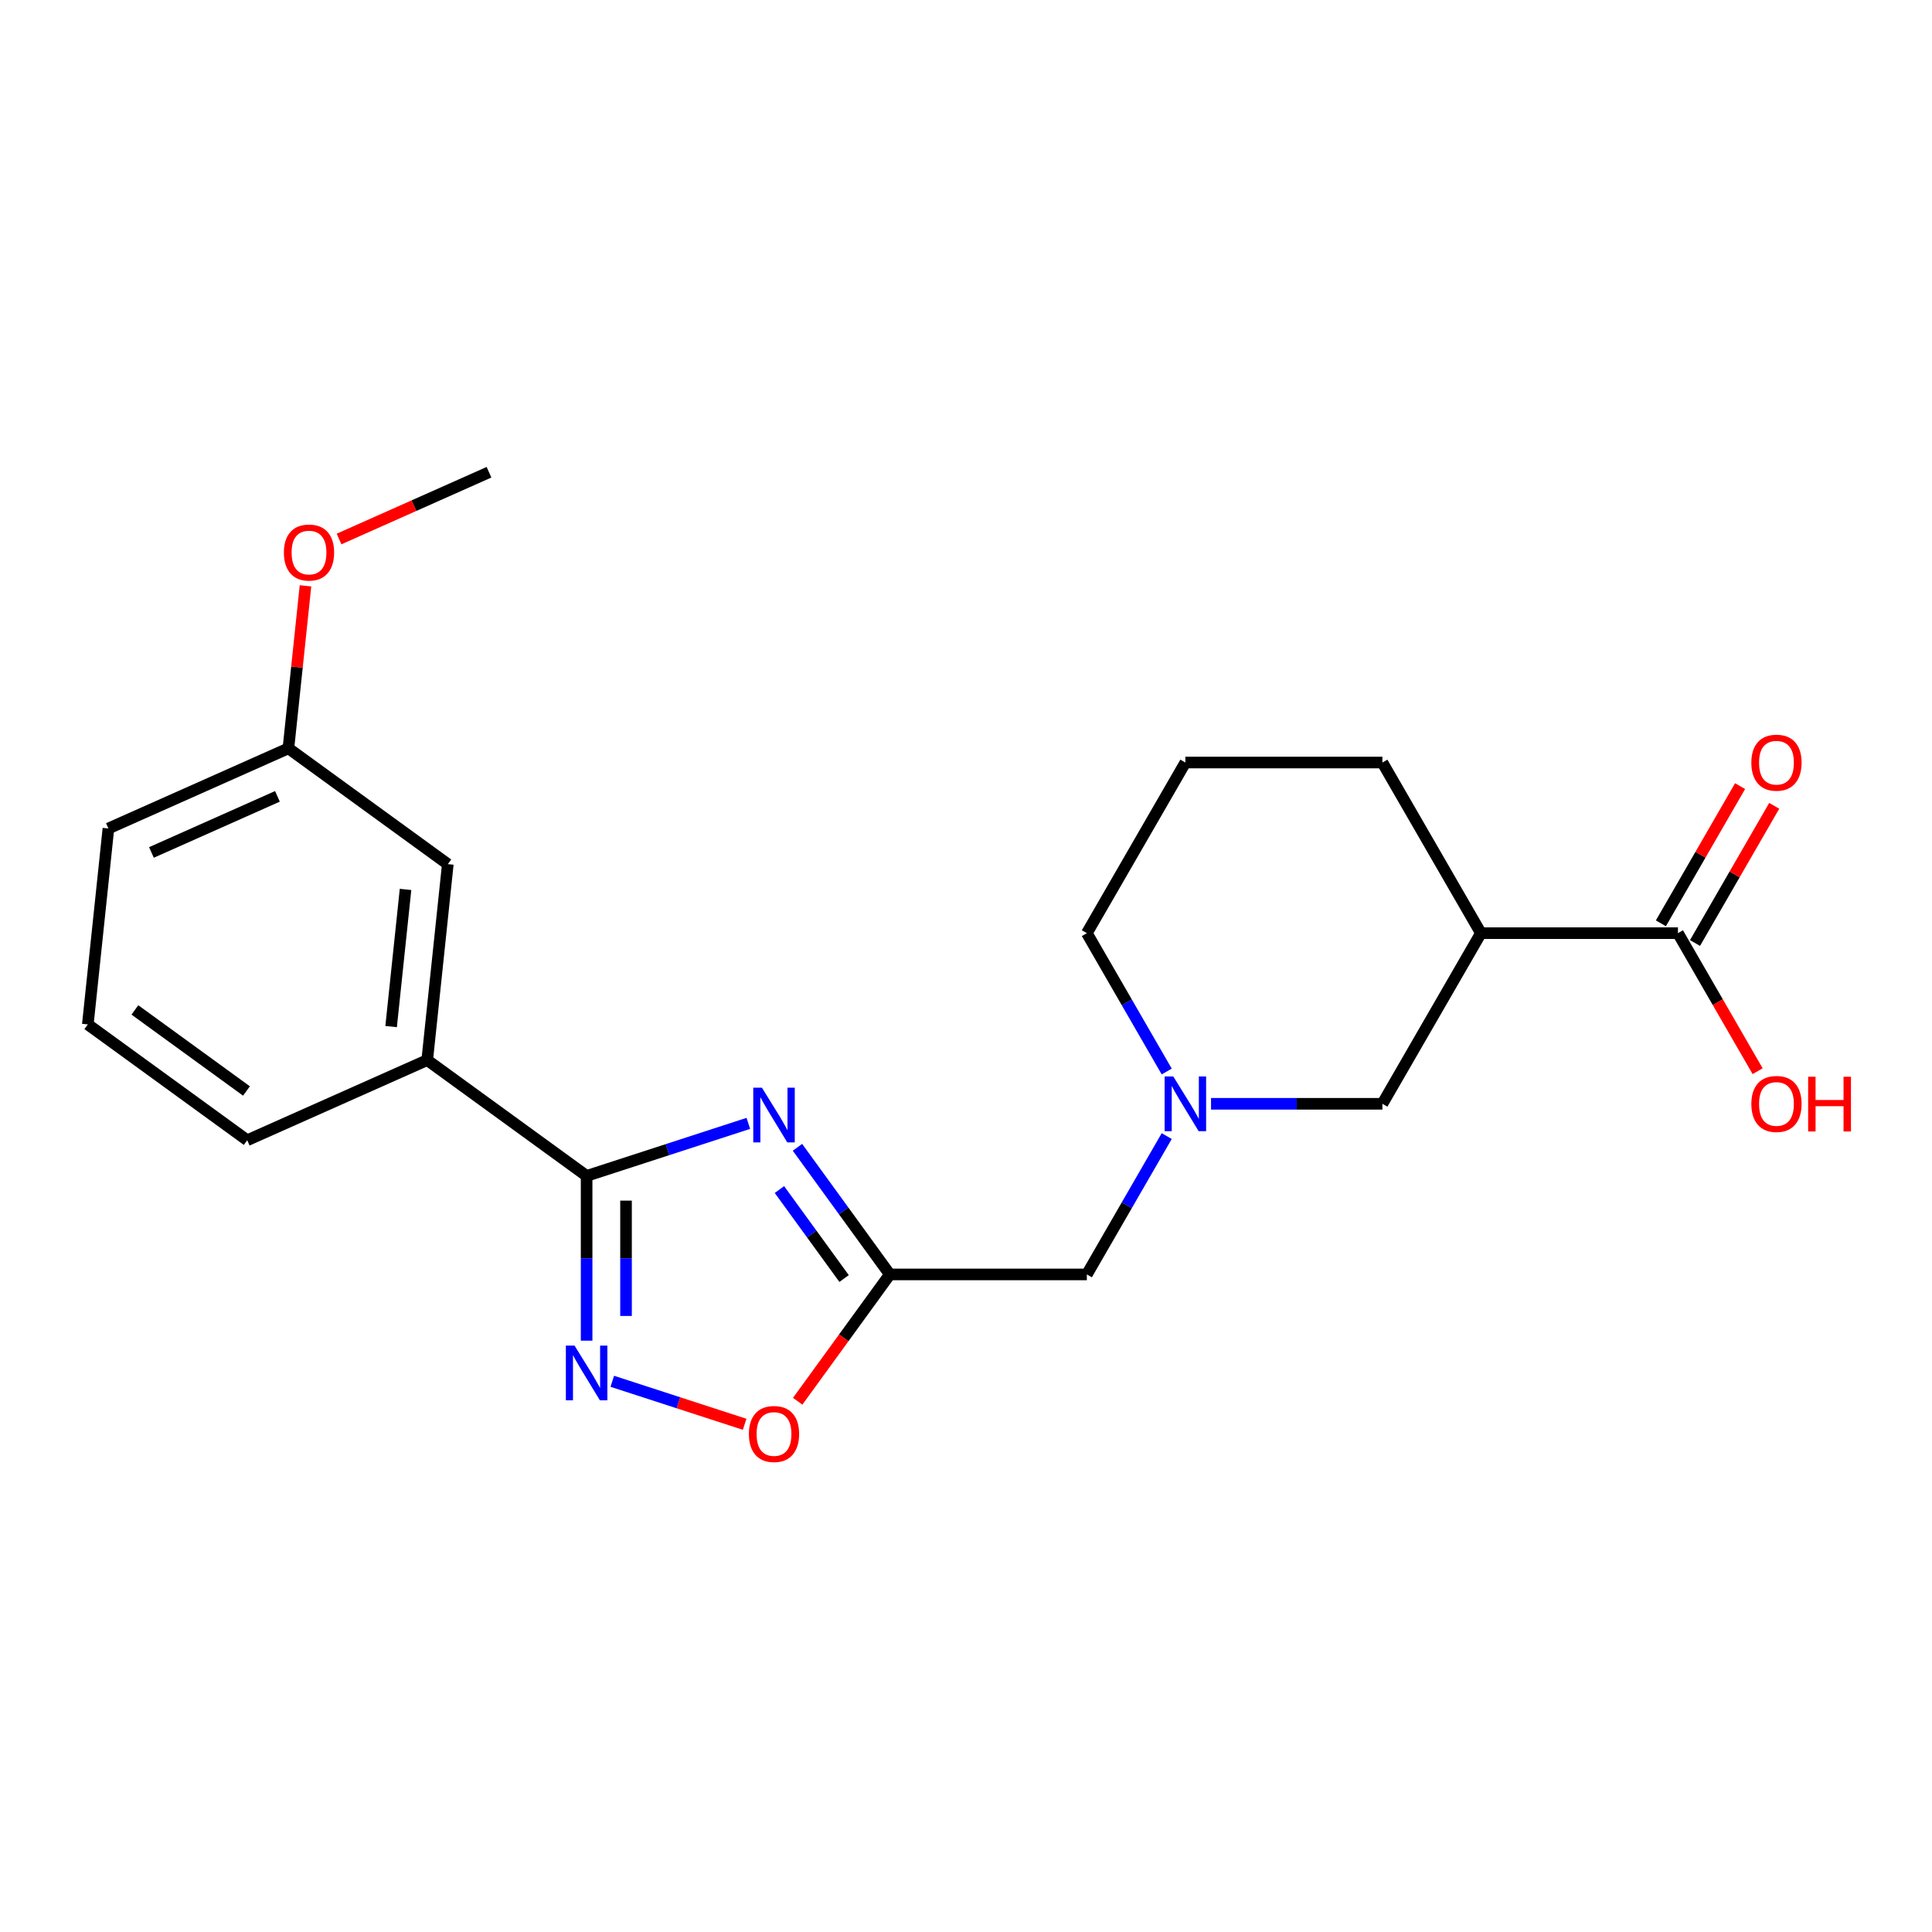 <?xml version='1.0' encoding='iso-8859-1'?>
<svg version='1.1' baseProfile='full'
              xmlns='http://www.w3.org/2000/svg'
                      xmlns:rdkit='http://www.rdkit.org/xml'
                      xmlns:xlink='http://www.w3.org/1999/xlink'
                  xml:space='preserve'
width='1000px' height='1000px' viewBox='0 0 1000 1000'>
<!-- END OF HEADER -->
<rect style='opacity:1.0;fill:#FFFFFF;stroke:none' width='1000' height='1000' x='0' y='0'> </rect>
<path class='bond-0' d='M 387.335,581.455 L 345.484,595.053' style='fill:none;fill-rule:evenodd;stroke:#0000FF;stroke-width:6px;stroke-linecap:butt;stroke-linejoin:miter;stroke-opacity:1' />
<path class='bond-0' d='M 345.484,595.053 L 303.633,608.651' style='fill:none;fill-rule:evenodd;stroke:#000000;stroke-width:6px;stroke-linecap:butt;stroke-linejoin:miter;stroke-opacity:1' />
<path class='bond-2' d='M 412.765,593.846 L 436.667,626.745' style='fill:none;fill-rule:evenodd;stroke:#0000FF;stroke-width:6px;stroke-linecap:butt;stroke-linejoin:miter;stroke-opacity:1' />
<path class='bond-2' d='M 436.667,626.745 L 460.569,659.643' style='fill:none;fill-rule:evenodd;stroke:#000000;stroke-width:6px;stroke-linecap:butt;stroke-linejoin:miter;stroke-opacity:1' />
<path class='bond-2' d='M 403.434,615.705 L 420.166,638.733' style='fill:none;fill-rule:evenodd;stroke:#0000FF;stroke-width:6px;stroke-linecap:butt;stroke-linejoin:miter;stroke-opacity:1' />
<path class='bond-2' d='M 420.166,638.733 L 436.897,661.762' style='fill:none;fill-rule:evenodd;stroke:#000000;stroke-width:6px;stroke-linecap:butt;stroke-linejoin:miter;stroke-opacity:1' />
<path class='bond-1' d='M 303.633,608.651 L 303.633,651.288' style='fill:none;fill-rule:evenodd;stroke:#000000;stroke-width:6px;stroke-linecap:butt;stroke-linejoin:miter;stroke-opacity:1' />
<path class='bond-1' d='M 303.633,651.288 L 303.633,693.925' style='fill:none;fill-rule:evenodd;stroke:#0000FF;stroke-width:6px;stroke-linecap:butt;stroke-linejoin:miter;stroke-opacity:1' />
<path class='bond-1' d='M 324.03,621.442 L 324.03,651.288' style='fill:none;fill-rule:evenodd;stroke:#000000;stroke-width:6px;stroke-linecap:butt;stroke-linejoin:miter;stroke-opacity:1' />
<path class='bond-1' d='M 324.03,651.288 L 324.03,681.134' style='fill:none;fill-rule:evenodd;stroke:#0000FF;stroke-width:6px;stroke-linecap:butt;stroke-linejoin:miter;stroke-opacity:1' />
<path class='bond-7' d='M 303.633,608.651 L 221.127,548.707' style='fill:none;fill-rule:evenodd;stroke:#000000;stroke-width:6px;stroke-linecap:butt;stroke-linejoin:miter;stroke-opacity:1' />
<path class='bond-22' d='M 316.922,714.952 L 351.173,726.081' style='fill:none;fill-rule:evenodd;stroke:#0000FF;stroke-width:6px;stroke-linecap:butt;stroke-linejoin:miter;stroke-opacity:1' />
<path class='bond-22' d='M 351.173,726.081 L 385.424,737.21' style='fill:none;fill-rule:evenodd;stroke:#FF0000;stroke-width:6px;stroke-linecap:butt;stroke-linejoin:miter;stroke-opacity:1' />
<path class='bond-3' d='M 460.569,659.643 L 436.725,692.461' style='fill:none;fill-rule:evenodd;stroke:#000000;stroke-width:6px;stroke-linecap:butt;stroke-linejoin:miter;stroke-opacity:1' />
<path class='bond-3' d='M 436.725,692.461 L 412.881,725.279' style='fill:none;fill-rule:evenodd;stroke:#FF0000;stroke-width:6px;stroke-linecap:butt;stroke-linejoin:miter;stroke-opacity:1' />
<path class='bond-9' d='M 460.569,659.643 L 562.552,659.643' style='fill:none;fill-rule:evenodd;stroke:#000000;stroke-width:6px;stroke-linecap:butt;stroke-linejoin:miter;stroke-opacity:1' />
<path class='bond-4' d='M 766.518,483.003 L 715.527,571.323' style='fill:none;fill-rule:evenodd;stroke:#000000;stroke-width:6px;stroke-linecap:butt;stroke-linejoin:miter;stroke-opacity:1' />
<path class='bond-6' d='M 766.518,483.003 L 868.501,483.003' style='fill:none;fill-rule:evenodd;stroke:#000000;stroke-width:6px;stroke-linecap:butt;stroke-linejoin:miter;stroke-opacity:1' />
<path class='bond-24' d='M 766.518,483.003 L 715.527,394.683' style='fill:none;fill-rule:evenodd;stroke:#000000;stroke-width:6px;stroke-linecap:butt;stroke-linejoin:miter;stroke-opacity:1' />
<path class='bond-5' d='M 603.896,588.032 L 583.224,623.838' style='fill:none;fill-rule:evenodd;stroke:#0000FF;stroke-width:6px;stroke-linecap:butt;stroke-linejoin:miter;stroke-opacity:1' />
<path class='bond-5' d='M 583.224,623.838 L 562.552,659.643' style='fill:none;fill-rule:evenodd;stroke:#000000;stroke-width:6px;stroke-linecap:butt;stroke-linejoin:miter;stroke-opacity:1' />
<path class='bond-8' d='M 626.833,571.323 L 671.18,571.323' style='fill:none;fill-rule:evenodd;stroke:#0000FF;stroke-width:6px;stroke-linecap:butt;stroke-linejoin:miter;stroke-opacity:1' />
<path class='bond-8' d='M 671.18,571.323 L 715.527,571.323' style='fill:none;fill-rule:evenodd;stroke:#000000;stroke-width:6px;stroke-linecap:butt;stroke-linejoin:miter;stroke-opacity:1' />
<path class='bond-15' d='M 603.896,554.613 L 583.224,518.808' style='fill:none;fill-rule:evenodd;stroke:#0000FF;stroke-width:6px;stroke-linecap:butt;stroke-linejoin:miter;stroke-opacity:1' />
<path class='bond-15' d='M 583.224,518.808 L 562.552,483.003' style='fill:none;fill-rule:evenodd;stroke:#000000;stroke-width:6px;stroke-linecap:butt;stroke-linejoin:miter;stroke-opacity:1' />
<path class='bond-11' d='M 877.333,488.102 L 897.832,452.597' style='fill:none;fill-rule:evenodd;stroke:#000000;stroke-width:6px;stroke-linecap:butt;stroke-linejoin:miter;stroke-opacity:1' />
<path class='bond-11' d='M 897.832,452.597 L 918.331,417.092' style='fill:none;fill-rule:evenodd;stroke:#FF0000;stroke-width:6px;stroke-linecap:butt;stroke-linejoin:miter;stroke-opacity:1' />
<path class='bond-11' d='M 859.669,477.904 L 880.168,442.398' style='fill:none;fill-rule:evenodd;stroke:#000000;stroke-width:6px;stroke-linecap:butt;stroke-linejoin:miter;stroke-opacity:1' />
<path class='bond-11' d='M 880.168,442.398 L 900.667,406.893' style='fill:none;fill-rule:evenodd;stroke:#FF0000;stroke-width:6px;stroke-linecap:butt;stroke-linejoin:miter;stroke-opacity:1' />
<path class='bond-12' d='M 868.501,483.003 L 889.127,518.728' style='fill:none;fill-rule:evenodd;stroke:#000000;stroke-width:6px;stroke-linecap:butt;stroke-linejoin:miter;stroke-opacity:1' />
<path class='bond-12' d='M 889.127,518.728 L 909.753,554.453' style='fill:none;fill-rule:evenodd;stroke:#FF0000;stroke-width:6px;stroke-linecap:butt;stroke-linejoin:miter;stroke-opacity:1' />
<path class='bond-10' d='M 221.127,548.707 L 231.787,447.283' style='fill:none;fill-rule:evenodd;stroke:#000000;stroke-width:6px;stroke-linecap:butt;stroke-linejoin:miter;stroke-opacity:1' />
<path class='bond-10' d='M 202.441,531.361 L 209.903,460.364' style='fill:none;fill-rule:evenodd;stroke:#000000;stroke-width:6px;stroke-linecap:butt;stroke-linejoin:miter;stroke-opacity:1' />
<path class='bond-17' d='M 221.127,548.707 L 127.961,590.187' style='fill:none;fill-rule:evenodd;stroke:#000000;stroke-width:6px;stroke-linecap:butt;stroke-linejoin:miter;stroke-opacity:1' />
<path class='bond-13' d='M 231.787,447.283 L 149.281,387.338' style='fill:none;fill-rule:evenodd;stroke:#000000;stroke-width:6px;stroke-linecap:butt;stroke-linejoin:miter;stroke-opacity:1' />
<path class='bond-16' d='M 149.281,387.338 L 153.701,345.281' style='fill:none;fill-rule:evenodd;stroke:#000000;stroke-width:6px;stroke-linecap:butt;stroke-linejoin:miter;stroke-opacity:1' />
<path class='bond-16' d='M 153.701,345.281 L 158.122,303.224' style='fill:none;fill-rule:evenodd;stroke:#FF0000;stroke-width:6px;stroke-linecap:butt;stroke-linejoin:miter;stroke-opacity:1' />
<path class='bond-23' d='M 149.281,387.338 L 56.115,428.819' style='fill:none;fill-rule:evenodd;stroke:#000000;stroke-width:6px;stroke-linecap:butt;stroke-linejoin:miter;stroke-opacity:1' />
<path class='bond-23' d='M 143.602,412.194 L 78.386,441.23' style='fill:none;fill-rule:evenodd;stroke:#000000;stroke-width:6px;stroke-linecap:butt;stroke-linejoin:miter;stroke-opacity:1' />
<path class='bond-14' d='M 715.527,394.683 L 613.543,394.683' style='fill:none;fill-rule:evenodd;stroke:#000000;stroke-width:6px;stroke-linecap:butt;stroke-linejoin:miter;stroke-opacity:1' />
<path class='bond-18' d='M 562.552,483.003 L 613.543,394.683' style='fill:none;fill-rule:evenodd;stroke:#000000;stroke-width:6px;stroke-linecap:butt;stroke-linejoin:miter;stroke-opacity:1' />
<path class='bond-21' d='M 175.491,278.991 L 214.299,261.712' style='fill:none;fill-rule:evenodd;stroke:#FF0000;stroke-width:6px;stroke-linecap:butt;stroke-linejoin:miter;stroke-opacity:1' />
<path class='bond-21' d='M 214.299,261.712 L 253.107,244.434' style='fill:none;fill-rule:evenodd;stroke:#000000;stroke-width:6px;stroke-linecap:butt;stroke-linejoin:miter;stroke-opacity:1' />
<path class='bond-19' d='M 127.961,590.187 L 45.455,530.243' style='fill:none;fill-rule:evenodd;stroke:#000000;stroke-width:6px;stroke-linecap:butt;stroke-linejoin:miter;stroke-opacity:1' />
<path class='bond-19' d='M 127.574,564.694 L 69.819,522.734' style='fill:none;fill-rule:evenodd;stroke:#000000;stroke-width:6px;stroke-linecap:butt;stroke-linejoin:miter;stroke-opacity:1' />
<path class='bond-20' d='M 45.455,530.243 L 56.115,428.819' style='fill:none;fill-rule:evenodd;stroke:#000000;stroke-width:6px;stroke-linecap:butt;stroke-linejoin:miter;stroke-opacity:1' />
<path  class='atom-0' d='M 394.365 562.977
L 403.645 577.977
Q 404.565 579.457, 406.045 582.137
Q 407.525 584.817, 407.605 584.977
L 407.605 562.977
L 411.365 562.977
L 411.365 591.297
L 407.485 591.297
L 397.525 574.897
Q 396.365 572.977, 395.125 570.777
Q 393.925 568.577, 393.565 567.897
L 393.565 591.297
L 389.885 591.297
L 389.885 562.977
L 394.365 562.977
' fill='#0000FF'/>
<path  class='atom-2' d='M 297.373 696.474
L 306.653 711.474
Q 307.573 712.954, 309.053 715.634
Q 310.533 718.314, 310.613 718.474
L 310.613 696.474
L 314.373 696.474
L 314.373 724.794
L 310.493 724.794
L 300.533 708.394
Q 299.373 706.474, 298.133 704.274
Q 296.933 702.074, 296.573 701.394
L 296.573 724.794
L 292.893 724.794
L 292.893 696.474
L 297.373 696.474
' fill='#0000FF'/>
<path  class='atom-4' d='M 387.625 742.229
Q 387.625 735.429, 390.985 731.629
Q 394.345 727.829, 400.625 727.829
Q 406.905 727.829, 410.265 731.629
Q 413.625 735.429, 413.625 742.229
Q 413.625 749.109, 410.225 753.029
Q 406.825 756.909, 400.625 756.909
Q 394.385 756.909, 390.985 753.029
Q 387.625 749.149, 387.625 742.229
M 400.625 753.709
Q 404.945 753.709, 407.265 750.829
Q 409.625 747.909, 409.625 742.229
Q 409.625 736.669, 407.265 733.869
Q 404.945 731.029, 400.625 731.029
Q 396.305 731.029, 393.945 733.829
Q 391.625 736.629, 391.625 742.229
Q 391.625 747.949, 393.945 750.829
Q 396.305 753.709, 400.625 753.709
' fill='#FF0000'/>
<path  class='atom-6' d='M 607.283 557.163
L 616.563 572.163
Q 617.483 573.643, 618.963 576.323
Q 620.443 579.003, 620.523 579.163
L 620.523 557.163
L 624.283 557.163
L 624.283 585.483
L 620.403 585.483
L 610.443 569.083
Q 609.283 567.163, 608.043 564.963
Q 606.843 562.763, 606.483 562.083
L 606.483 585.483
L 602.803 585.483
L 602.803 557.163
L 607.283 557.163
' fill='#0000FF'/>
<path  class='atom-12' d='M 906.493 394.763
Q 906.493 387.963, 909.853 384.163
Q 913.213 380.363, 919.493 380.363
Q 925.773 380.363, 929.133 384.163
Q 932.493 387.963, 932.493 394.763
Q 932.493 401.643, 929.093 405.563
Q 925.693 409.443, 919.493 409.443
Q 913.253 409.443, 909.853 405.563
Q 906.493 401.683, 906.493 394.763
M 919.493 406.243
Q 923.813 406.243, 926.133 403.363
Q 928.493 400.443, 928.493 394.763
Q 928.493 389.203, 926.133 386.403
Q 923.813 383.563, 919.493 383.563
Q 915.173 383.563, 912.813 386.363
Q 910.493 389.163, 910.493 394.763
Q 910.493 400.483, 912.813 403.363
Q 915.173 406.243, 919.493 406.243
' fill='#FF0000'/>
<path  class='atom-13' d='M 906.493 571.403
Q 906.493 564.603, 909.853 560.803
Q 913.213 557.003, 919.493 557.003
Q 925.773 557.003, 929.133 560.803
Q 932.493 564.603, 932.493 571.403
Q 932.493 578.283, 929.093 582.203
Q 925.693 586.083, 919.493 586.083
Q 913.253 586.083, 909.853 582.203
Q 906.493 578.323, 906.493 571.403
M 919.493 582.883
Q 923.813 582.883, 926.133 580.003
Q 928.493 577.083, 928.493 571.403
Q 928.493 565.843, 926.133 563.043
Q 923.813 560.203, 919.493 560.203
Q 915.173 560.203, 912.813 563.003
Q 910.493 565.803, 910.493 571.403
Q 910.493 577.123, 912.813 580.003
Q 915.173 582.883, 919.493 582.883
' fill='#FF0000'/>
<path  class='atom-13' d='M 935.893 557.323
L 939.733 557.323
L 939.733 569.363
L 954.213 569.363
L 954.213 557.323
L 958.053 557.323
L 958.053 585.643
L 954.213 585.643
L 954.213 572.563
L 939.733 572.563
L 939.733 585.643
L 935.893 585.643
L 935.893 557.323
' fill='#FF0000'/>
<path  class='atom-17' d='M 146.941 285.994
Q 146.941 279.194, 150.301 275.394
Q 153.661 271.594, 159.941 271.594
Q 166.221 271.594, 169.581 275.394
Q 172.941 279.194, 172.941 285.994
Q 172.941 292.874, 169.541 296.794
Q 166.141 300.674, 159.941 300.674
Q 153.701 300.674, 150.301 296.794
Q 146.941 292.914, 146.941 285.994
M 159.941 297.474
Q 164.261 297.474, 166.581 294.594
Q 168.941 291.674, 168.941 285.994
Q 168.941 280.434, 166.581 277.634
Q 164.261 274.794, 159.941 274.794
Q 155.621 274.794, 153.261 277.594
Q 150.941 280.394, 150.941 285.994
Q 150.941 291.714, 153.261 294.594
Q 155.621 297.474, 159.941 297.474
' fill='#FF0000'/>
</svg>
